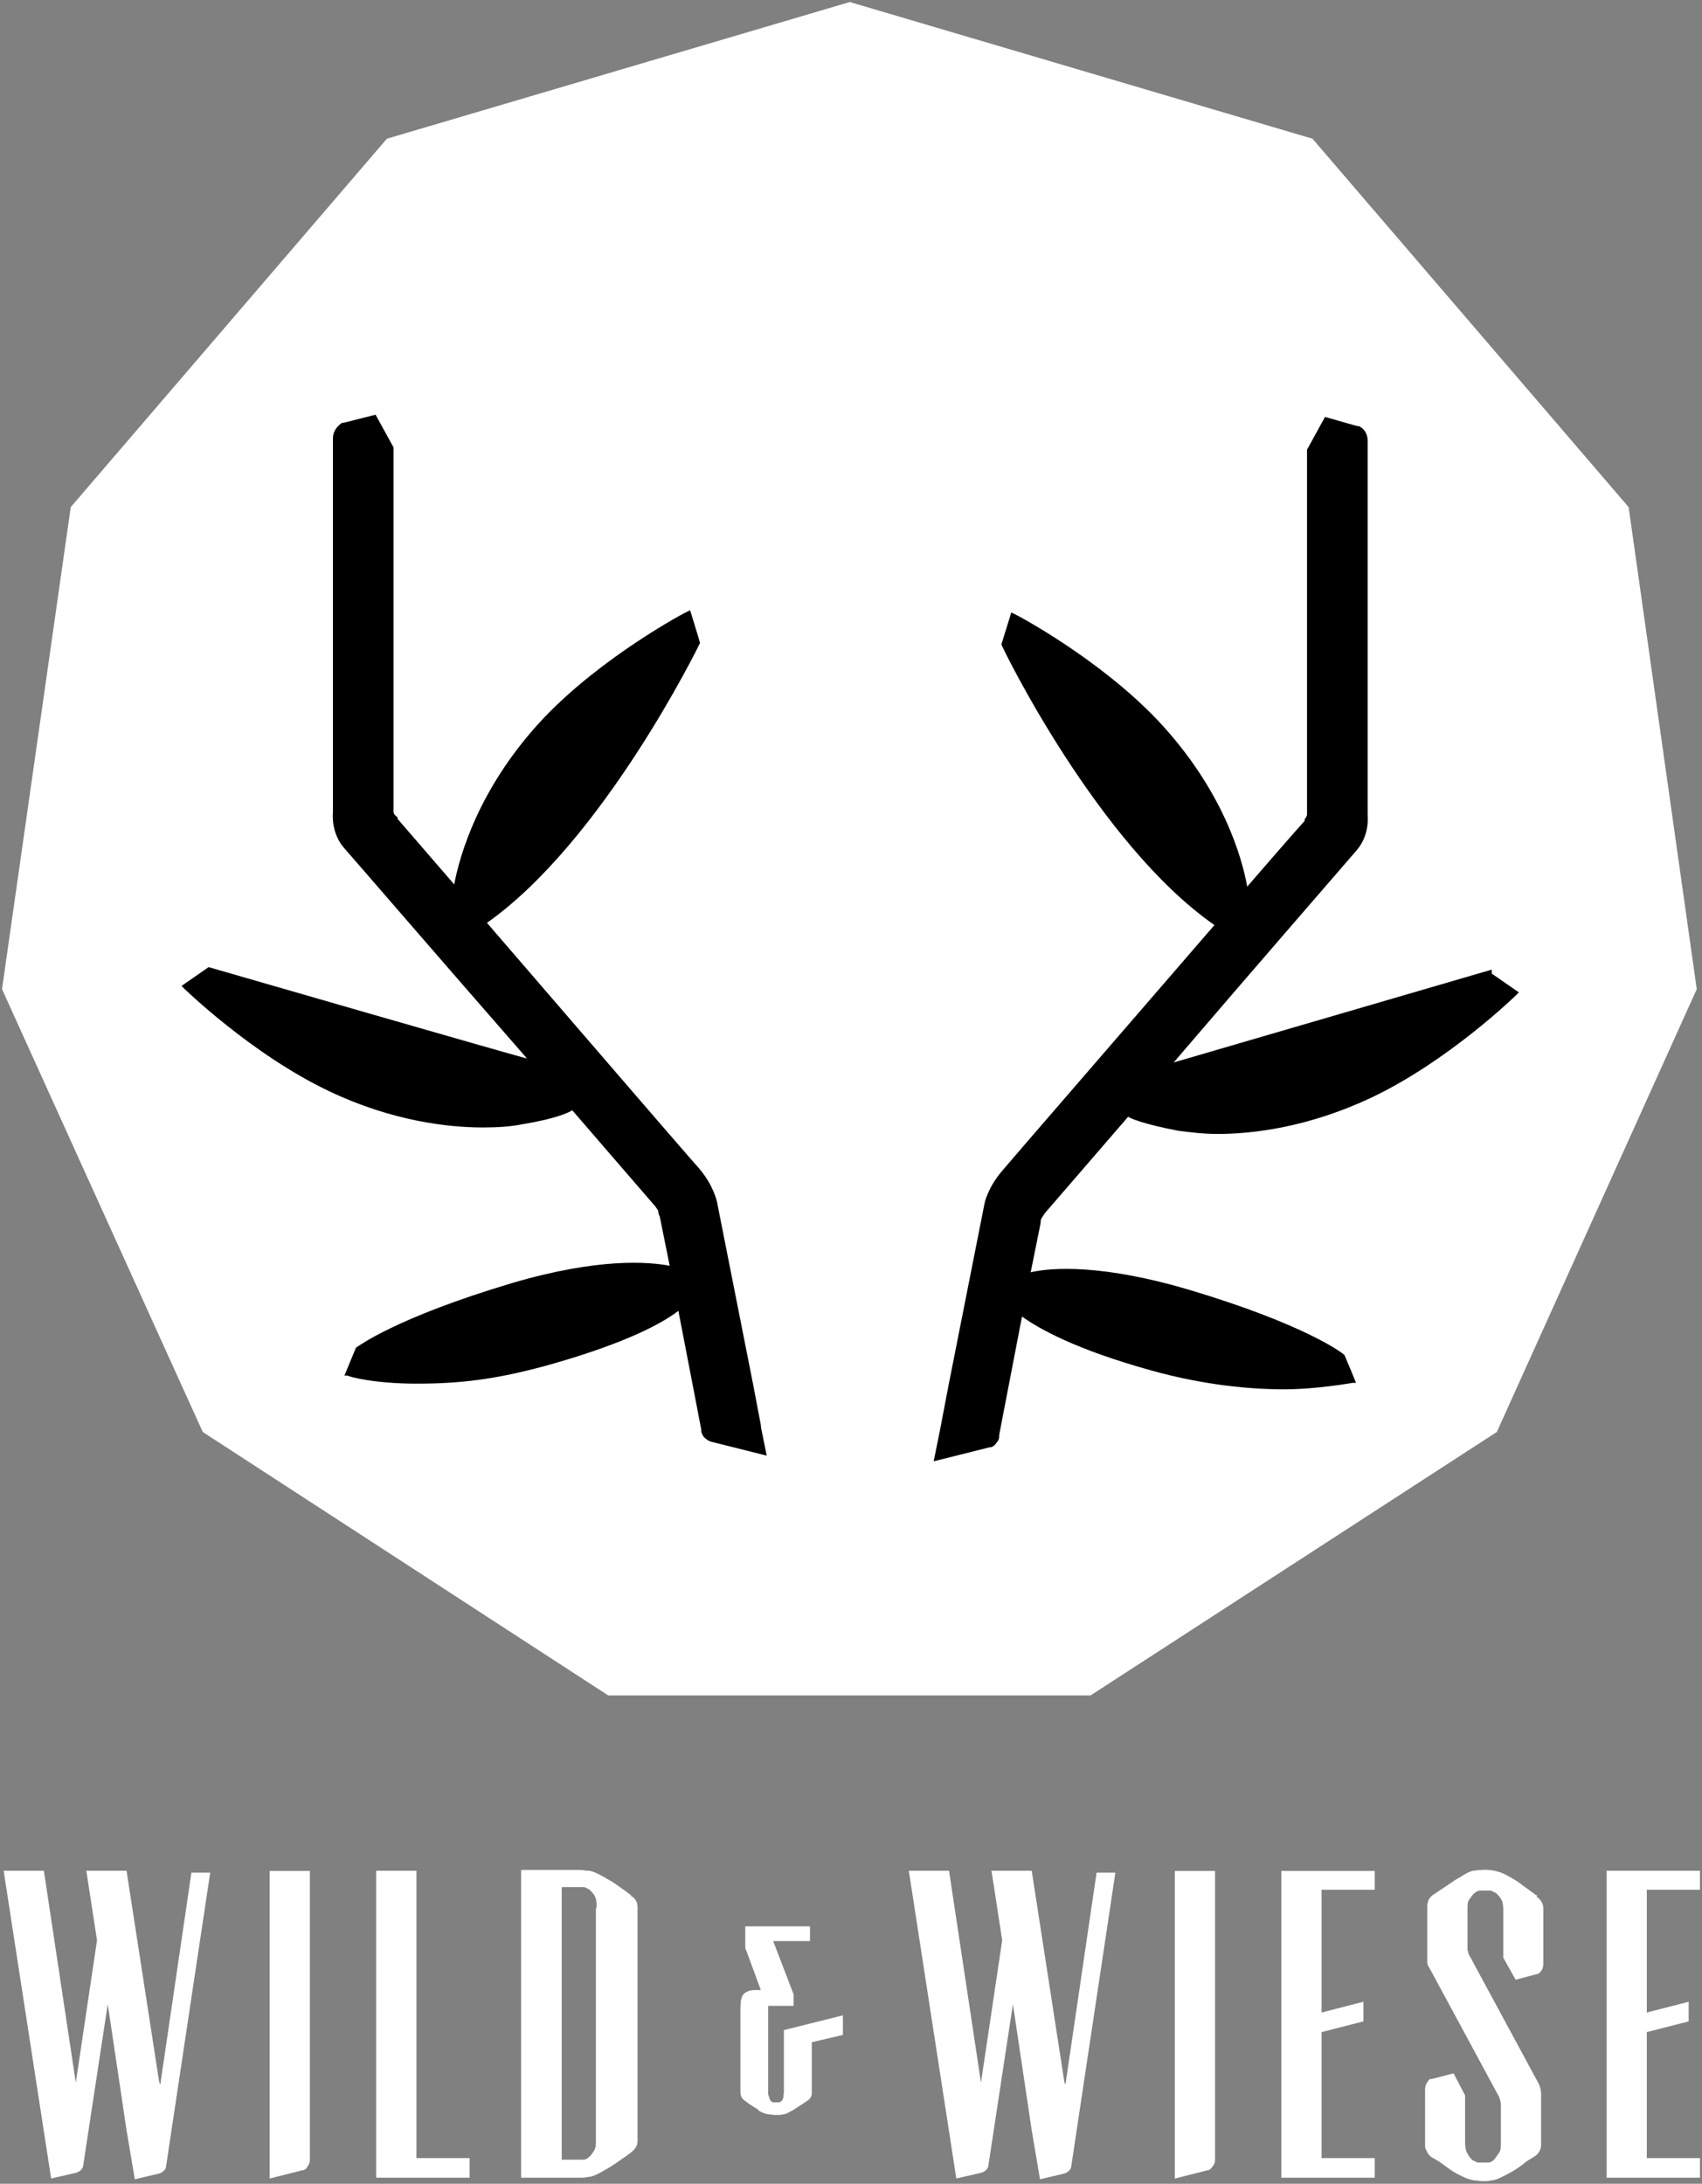 <?xml version="1.0" encoding="UTF-8"?>
<svg id="WILD-UND-WIESE-LOGO" xmlns="http://www.w3.org/2000/svg" width="842" height="1080" version="1.1" viewBox="0 0 842 1080">
  <rect x="0" y="0" width="842" height="1080" fill="#808080" stroke="none"/>
  <!-- Generator: Adobe Illustrator 29.1.0, SVG Export Plug-In . SVG Version: 2.1.0 Build 142)  -->
  <defs>
    <style>
      .st0 {
        fill: #fff;
      }
    </style>
  </defs>
  <g id="LOGO">
    <polygon class="st0" points="420.4 1 191.4 68.6 35 250.8 1 489.2 100.3 708.2 300.9 838.5 539.5 838.5 740.5 708.2 839.4 489.2 805.7 250.8 649.3 68.6 420.4 1"/>
    <path d="M376.6,705.8l-4.1-21.5-3.6-18.2h0l-14.2-71.7s-1.6-8.1-8.9-16.6c-4.5-4.9-62-71.7-104.9-121.4,57.5-40.5,104.9-137.2,105.4-138.4h0c0-.4-4.9-16.2-4.9-16.2l-1.6.8c-.4,0-41.7,21.9-70.9,52.6-32.4,34.4-41.7,68.8-44.2,82.2l-28-32.4v-.8c-1.2-.8-1.6-1.2-2-2.4v-144.5h0v-36l-8.9-16.2-15.8,4h-.8c-2.8,2-4.5,4.5-4.5,7.7v40.9h0v144.1s-1.2,10.1,5.7,17.8c3.6,4,49.4,57.1,90.4,104h.4c0,.4-158-45.3-158-45.3l-13.4,9.3,1.2,1.2s33.6,32.8,72.1,51c30.8,14.6,58.4,17.8,75.8,17.8h0c6.9,0,13.8-.4,19.5-1.6,17.4-2.8,23.5-6.1,24.7-6.9l41.3,47.8c.4.8,1.2,1.6,1.2,2,0,.8.4,2,.8,2.8l4.9,24.3c-10.5-2-35.3-4-77.8,8.5-58.4,17.4-76.6,31.6-77.4,32h0l-5.7,13.8h1.6c0,.4,12.6,4,34,4s39.3-2,65.6-9.3c37.3-10.5,55.5-20.2,64-26.7l9.3,48.2h0l2,10.5v.8h0c0,.8.8,2,1.2,2.8,1.2,1.2,2.4,2,3.6,2.4l27.6,6.9-3.2-15.8h0l.4,1.6h.1Z"/>
    <path d="M738.1,479.5l-158,46.1h.4c40.9-47.8,86.7-100.4,90.4-104.8,6.9-7.7,5.7-17.4,5.7-17.8v-144.1h0v-40.9c0-3.2-1.6-6.1-4.5-7.3h-.8l-15.8-4.5-8.9,16.2v36h0v144.5c0,.8-.8,1.6-1.2,2.4v.8c-.4,0-28.4,32.4-28.4,32.4-2.4-13.8-11.8-47.8-44.2-82.2-29.2-30.8-70.5-52.6-70.9-52.6l-1.6-.8-4.9,15.8h0c.4,1.6,47.8,98.8,105.4,138.8-43,49.8-100.9,116.6-104.9,121.4-7.3,8.5-8.9,16.2-8.9,16.6l-14.2,71.7h0l-3.6,18.2-4.1,21.5h0l-3.2,15.8,27.6-6.9c1.6,0,2.8-1.2,3.6-2.4.8-.8,1.2-2,1.2-2.8h0v-.8l2-10.5h0l9.3-48.2c8.5,6.1,26.3,16.2,64,26.7,26.3,7.3,49,9.3,65.6,9.3s33.6-3.2,34-3.2h1.6c0-.4-5.7-13.8-5.7-13.8h0c-.8-.8-19-15-77.4-32.4-42.5-12.5-67.3-10.9-77.8-8.5l4.9-24.3c0-.8,0-2,.8-2.8,0-.4.8-1.2,1.2-2l41.3-47.8c1.2.8,7.3,3.6,24.7,6.9,6.1.8,12.6,1.6,19.5,1.6,17.4,0,44.6-3.2,75.8-17.8,38.5-18.2,71.7-50.6,72.1-51l1.2-1.2-13.4-9.3v-2h.1Z"/>
    <path id="WILD-UND-WIESE" class="st0" d="M206,925.2h-19.9v151.8h46.2v-9.7h-26.3v-142.1h0ZM841,934.5v-9.3h-46.2v151.8h46.2v-9.7h-26.3v-62.3l20.7-5.3v-9.7l-20.7,5.3v-60.7h26.3ZM133.5,1077.4l15.8-4c1.2,0,2.4-.8,2.8-2,.8-.8,1.2-2,1.2-3.2v-142.9h-19.9v152.2h0ZM760,937.3l-2.8-2c-2.8-2-5.3-4-7.3-5.3-2-1.2-4.1-2.4-5.7-3.2-1.6-.8-3.2-1.2-4.9-1.6-3.6-.8-7.3-.4-10.5,0-2,.4-4.1,1.6-6.5,3.2-1.6.8-2.8,1.6-4.5,2.8l-8.5,5.7c-.8.4-1.6,1.2-2.4,2.4-.4.8-.8,2-.8,3.2v27.9c0,1.2.4,2,.8,2.4l34.8,64.4c.4,1.2.8,2.4.8,3.6v19c0,2,0,4-1.2,5.3-.8,1.2-1.6,2.4-2.4,3.2-.8.8-1.6,1.2-2.8,1.2h-4.9c-.8,0-1.6-.8-2.8-1.2-.8-.8-1.6-1.6-2.4-3.2-.8-1.2-1.2-3.2-1.2-5.3v-23.5l-5.7-10.9-10.9,2.8h-.8c-1.6,1.6-2.4,3.2-2.4,5.3v27.1c0,1.2,0,2,.8,3.2.4,1.2,1.2,2,2,2.8l4.1,2.4c2.8,2,4.9,3.6,6.9,4.9,2,1.2,3.6,2,5.3,2.8,1.6.8,3.2,1.2,4.9,1.6,1.6,0,2.8.4,4.5.4s3.2,0,4.5-.4c1.6,0,3.2-.8,4.9-1.6,1.6-.8,3.2-1.6,5.3-2.8,2-1.2,4.5-2.8,6.9-4.9l4.5-2.8c1.6-1.2,2.8-3.2,2.8-5.3v-25.1c0-2-.4-3.6-1.2-5.3l-34.8-64.4c0-.4,0-.8-.4-1.6v-20.2c0-2.4,0-4,1.2-5.3.8-1.2,1.6-2.4,2.4-2.8.8-.8,1.6-1.2,2.8-1.2h4.9c.8,0,1.6.8,2.8,1.2.8.8,1.6,1.6,2.4,2.8.8,1.2,1.2,3.2,1.2,5.3v23.9l6.1,10.9,10.5-2.8h.4c2-1.2,2.8-2.8,2.8-5.3v-27.1c0-2.4-1.2-4.5-3.2-5.7v-1.2l-.3.3ZM78.8,1030l-16.2-104.8h-19.9l5.3,34.4-10.5,70.4-15.8-104.8H1.8l23.5,152.2,12.2-2.8c1.6-.4,3.2-1.6,3.6-3.2l12.2-80.2,9.3,62.3,4.1,24.3,11.8-2.8c1.6-.4,3.2-1.6,3.6-3.2l21.9-145.7h-9.3l-15.4,104.8-.4-.8h0ZM526.6,1030l-16.2-104.8h-19.9l5.3,34.4-10.5,70.4-15.8-104.8h-19.9l23.5,152.2,12.2-2.8c1.6-.4,3.2-1.6,3.6-3.2l12.2-80.2,9.3,62.3,4.1,24.3,11.8-2.8c1.6-.4,3.2-1.6,3.6-3.2l21.9-145.7h-9.3l-15.4,104.8-.4-.8h0ZM581.3,1077.4l15.8-4c1.2,0,2-.8,2.8-2,.8-.8,1.2-2,1.2-3.2v-142.9h-19.9v152.2h.1ZM633.9,1077h46.2v-9.7h-26.3v-62.3l20.7-5.3v-9.7l-20.7,5.3v-60.7h26.3v-9.3h-46.2v151.8h0ZM312.2,937.3s-8.1-6.1-10.5-7.3c-2-1.2-4.1-2.4-5.7-3.2s-3.6-1.6-4.9-1.6-2.8-.4-4.5-.4h-28.8v152.2h28.8c1.6,0,2.8,0,4.5-.4,1.6,0,3.2-.8,4.9-1.6,1.6-.8,3.6-2,5.7-3.2,2-1.2,10.1-6.9,10.5-7.3,2-1.6,3.2-3.2,3.2-5.7v-115.4c0-2.4-.8-4.5-3.2-5.7v-.4ZM294.8,943.8v114.6c0,2.4,0,4-1.2,5.7-.8,1.2-1.6,2.4-2.4,2.8-.8.8-1.6,1.2-2.8,1.2s-2.4,0-2,0h-8.5v-134.8h10.9c.8,0,2,.8,2.8,1.2.8.8,1.6,1.6,2.4,2.8s1.2,3.2,1.2,5.7l-.4.8ZM387.6,1035.7c0,1.2,0,2-.4,2.4,0,.4-.4.8-.8,1.2l-.8.4h-3.2s-.4,0-.8-.4c0,0-.8-.8-.8-1.2,0,0-.4-1.2-.8-2.4v-43.7h12.6v-5.7l-10.1-26.3h18.2v-7.3h-32v10.1c0,.4,0,1.2.4,1.6l7.3,19.8h-2.8c-2.8,0-4.5.8-5.7,2s-1.6,3.6-1.6,7.3v41.3c0,1.6.8,3.2,2,4s2,1.6,2.8,2l2.4,1.6c.8.4,1.6.8,1.6,1.2,1.6,1.2,3.2,1.6,4.5,2,1.2,0,2.4.4,4.1.4s2.8,0,4.1-.4c1.2,0,2.8-1.2,4.5-2l6.9-4.5c2-1.2,2.4-2.8,2.4-4v-25.1l15.4-3.6v-9.7l-29.2,7.3v31.6h-.2Z"/>
  </g>
</svg>